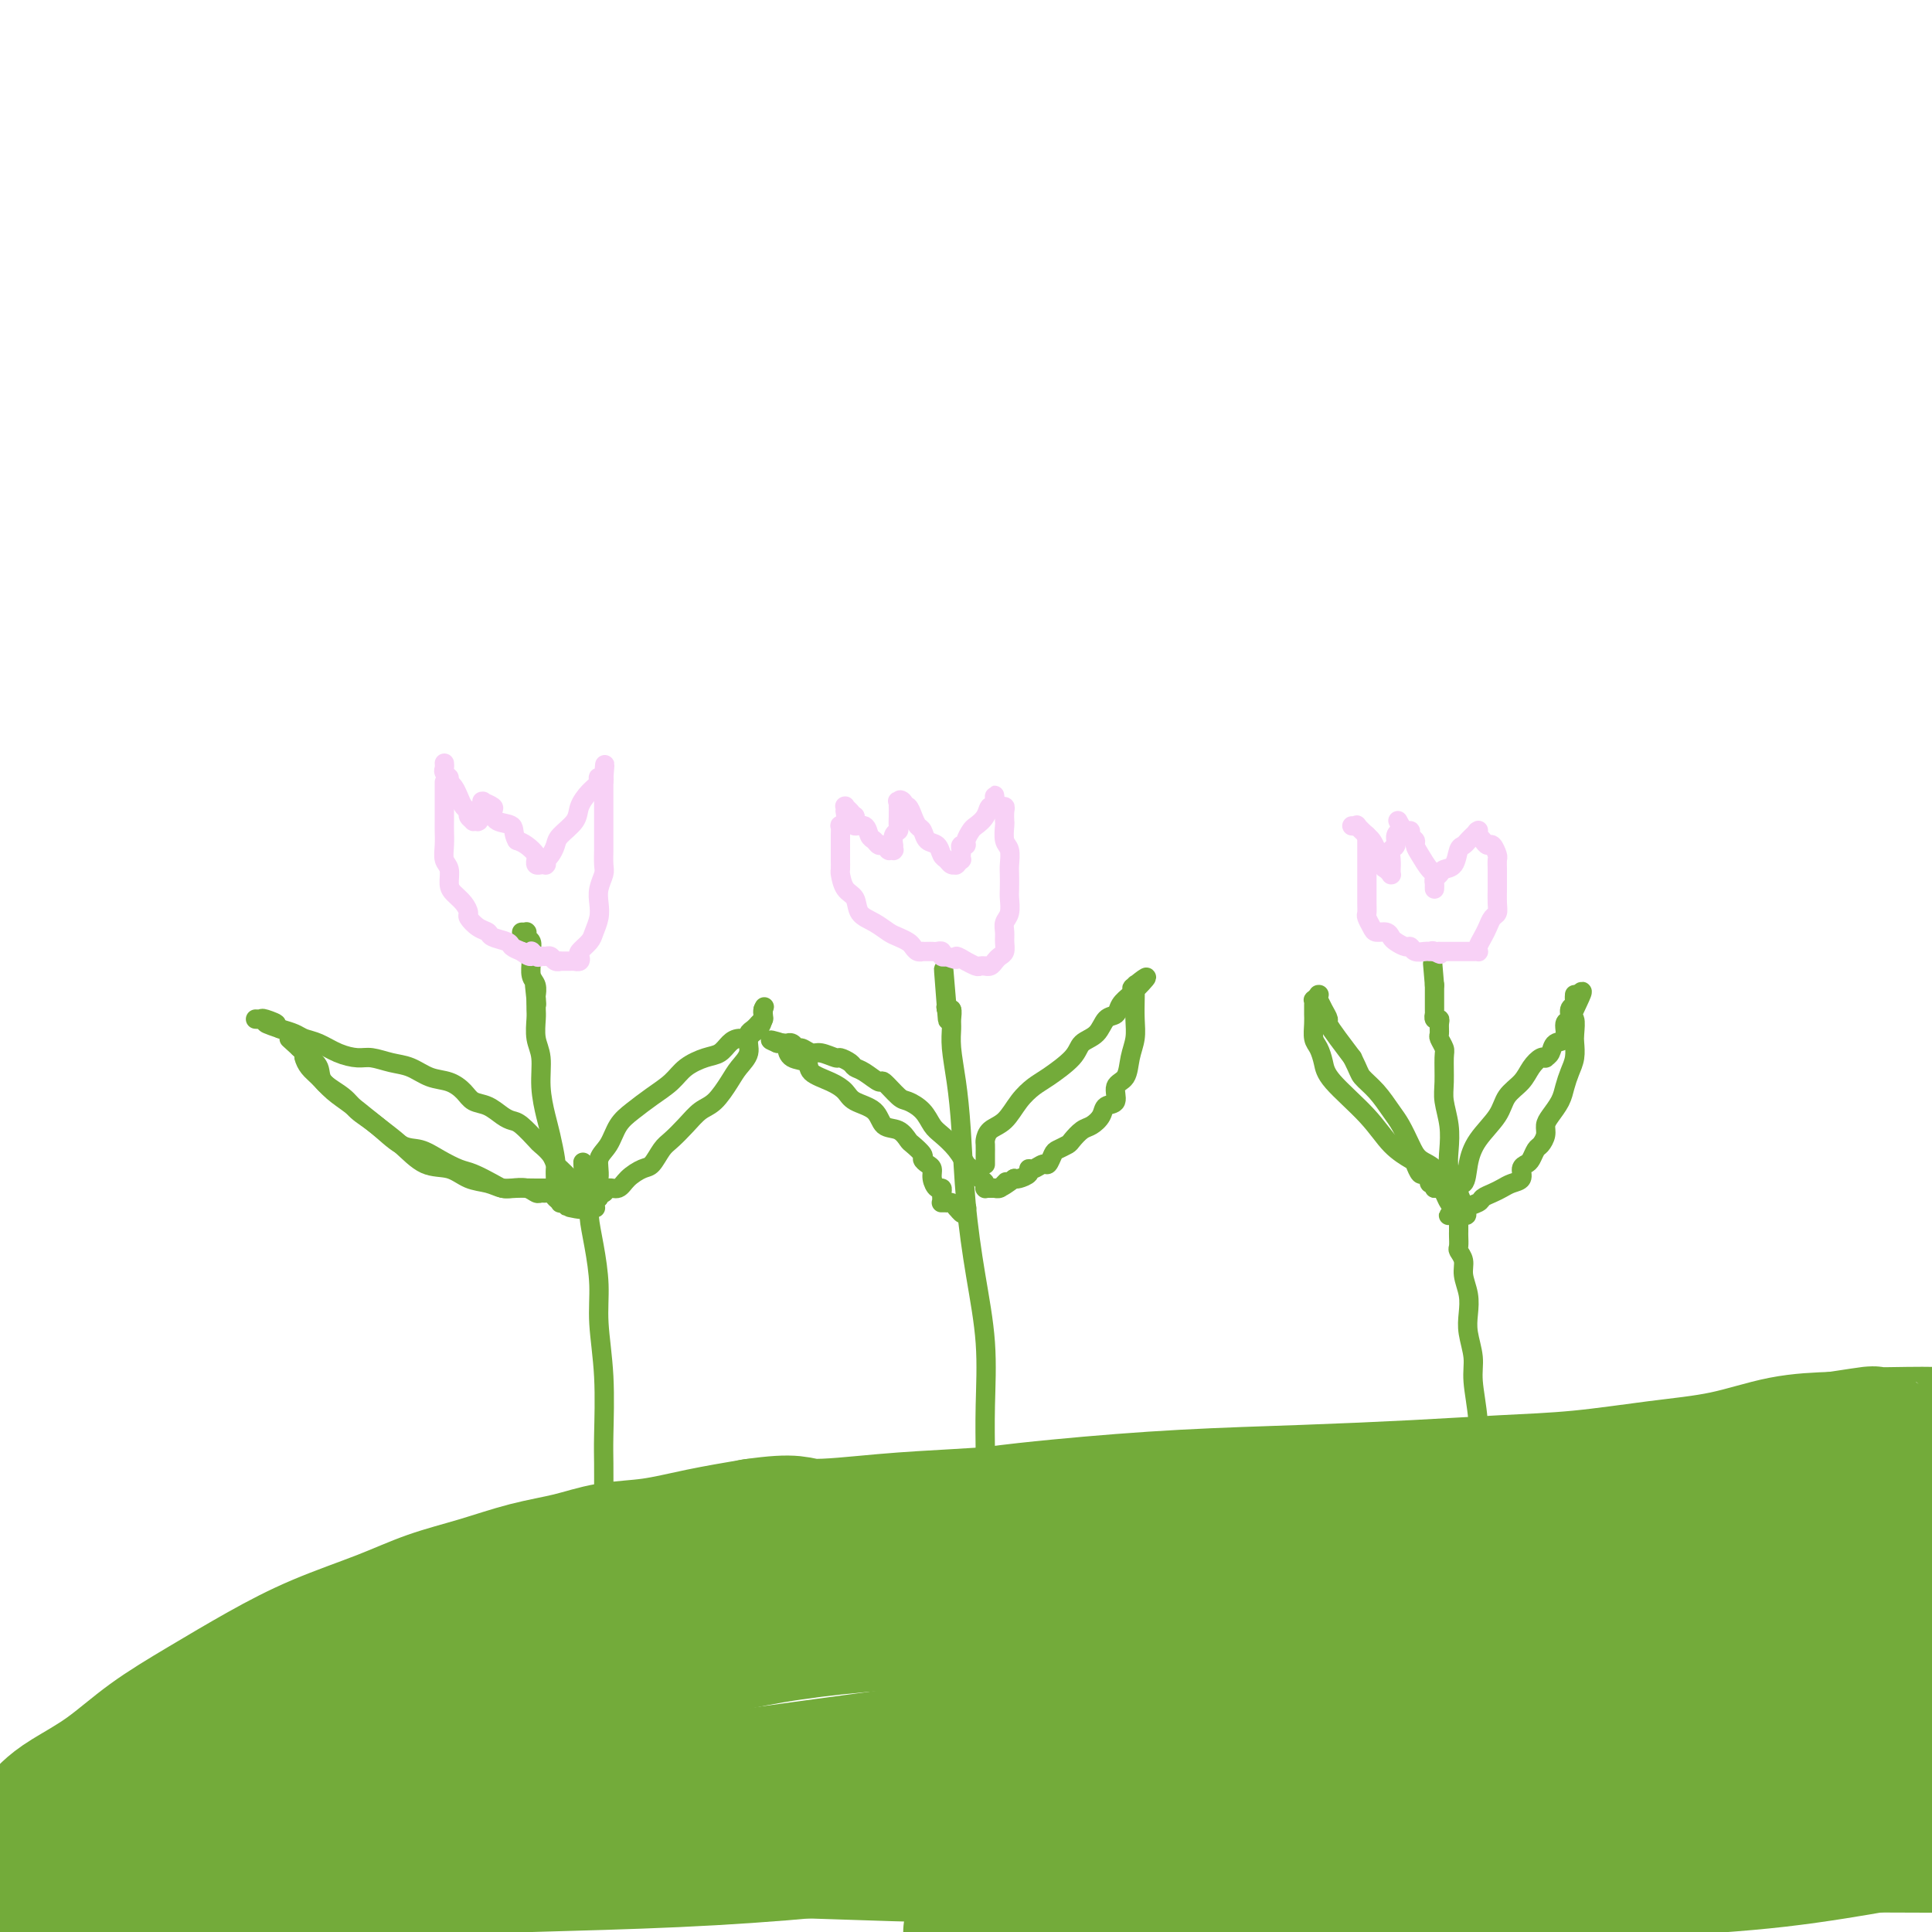 <svg viewBox='0 0 400 400' version='1.1' xmlns='http://www.w3.org/2000/svg' xmlns:xlink='http://www.w3.org/1999/xlink'><g fill='none' stroke='#73AB3A' stroke-width='28' stroke-linecap='round' stroke-linejoin='round'><path d='M8,377c0.042,-0.044 0.083,-0.088 0,0c-0.083,0.088 -0.292,0.308 0,0c0.292,-0.308 1.083,-1.143 2,-2c0.917,-0.857 1.959,-1.736 4,-3c2.041,-1.264 5.081,-2.914 8,-5c2.919,-2.086 5.716,-4.609 9,-7c3.284,-2.391 7.056,-4.650 11,-7c3.944,-2.350 8.060,-4.792 12,-7c3.940,-2.208 7.706,-4.181 12,-6c4.294,-1.819 9.118,-3.484 13,-5c3.882,-1.516 6.821,-2.882 10,-4c3.179,-1.118 6.597,-1.986 10,-3c3.403,-1.014 6.790,-2.172 10,-3c3.210,-0.828 6.244,-1.324 9,-2c2.756,-0.676 5.234,-1.532 8,-2c2.766,-0.468 5.822,-0.549 9,-1c3.178,-0.451 6.480,-1.272 10,-2c3.520,-0.728 7.260,-1.364 11,-2'/><path d='M156,316c9.271,-1.345 8.948,-0.206 12,0c3.052,0.206 9.477,-0.519 15,-1c5.523,-0.481 10.143,-0.717 15,-1c4.857,-0.283 9.950,-0.612 16,-1c6.050,-0.388 13.057,-0.836 19,-1c5.943,-0.164 10.821,-0.044 16,0c5.179,0.044 10.657,0.013 16,0c5.343,-0.013 10.550,-0.007 16,0c5.450,0.007 11.143,0.014 16,0c4.857,-0.014 8.877,-0.050 13,0c4.123,0.050 8.348,0.185 12,1c3.652,0.815 6.731,2.309 10,3c3.269,0.691 6.727,0.577 10,1c3.273,0.423 6.361,1.381 9,2c2.639,0.619 4.828,0.898 7,1c2.172,0.102 4.327,0.026 7,0c2.673,-0.026 5.863,-0.004 8,0c2.137,0.004 3.220,-0.010 5,0c1.780,0.010 4.255,0.045 6,0c1.745,-0.045 2.758,-0.171 4,0c1.242,0.171 2.714,0.638 4,1c1.286,0.362 2.387,0.618 3,1c0.613,0.382 0.738,0.891 1,1c0.262,0.109 0.661,-0.181 1,0c0.339,0.181 0.617,0.832 1,1c0.383,0.168 0.872,-0.147 1,0c0.128,0.147 -0.106,0.756 0,1c0.106,0.244 0.553,0.122 1,0'/><path d='M399,325c0.222,0.024 0.444,0.048 0,0c-0.444,-0.048 -1.554,-0.168 -3,0c-1.446,0.168 -3.227,0.622 -5,1c-1.773,0.378 -3.538,0.678 -6,1c-2.462,0.322 -5.620,0.665 -9,1c-3.380,0.335 -6.983,0.664 -11,1c-4.017,0.336 -8.449,0.681 -14,1c-5.551,0.319 -12.222,0.611 -18,1c-5.778,0.389 -10.665,0.875 -16,1c-5.335,0.125 -11.120,-0.111 -17,0c-5.880,0.111 -11.855,0.569 -18,1c-6.145,0.431 -12.462,0.836 -19,1c-6.538,0.164 -13.299,0.088 -20,0c-6.701,-0.088 -13.342,-0.187 -20,0c-6.658,0.187 -13.332,0.662 -20,1c-6.668,0.338 -13.331,0.541 -20,1c-6.669,0.459 -13.345,1.174 -19,2c-5.655,0.826 -10.288,1.764 -16,3c-5.712,1.236 -12.501,2.769 -19,4c-6.499,1.231 -12.706,2.159 -18,3c-5.294,0.841 -9.675,1.595 -14,3c-4.325,1.405 -8.593,3.460 -13,5c-4.407,1.540 -8.951,2.564 -13,4c-4.049,1.436 -7.602,3.283 -11,5c-3.398,1.717 -6.641,3.305 -10,5c-3.359,1.695 -6.835,3.497 -10,5c-3.165,1.503 -6.019,2.707 -9,4c-2.981,1.293 -6.088,2.677 -9,4c-2.912,1.323 -5.630,2.587 -8,4c-2.370,1.413 -4.391,2.975 -6,4c-1.609,1.025 -2.804,1.512 -4,2'/><path d='M4,393c-15.400,6.933 -7.400,3.267 -5,2c2.400,-1.267 -0.800,-0.133 -4,1'/><path d='M8,398c-1.768,0.406 -3.536,0.812 0,0c3.536,-0.812 12.375,-2.842 22,-5c9.625,-2.158 20.037,-4.446 32,-7c11.963,-2.554 25.479,-5.376 38,-8c12.521,-2.624 24.049,-5.052 35,-7c10.951,-1.948 21.325,-3.418 33,-5c11.675,-1.582 24.650,-3.276 36,-5c11.350,-1.724 21.077,-3.478 31,-5c9.923,-1.522 20.044,-2.813 28,-4c7.956,-1.187 13.746,-2.269 19,-3c5.254,-0.731 9.971,-1.110 15,-2c5.029,-0.890 10.370,-2.291 15,-3c4.630,-0.709 8.550,-0.726 12,-1c3.450,-0.274 6.429,-0.806 9,-1c2.571,-0.194 4.733,-0.051 7,0c2.267,0.051 4.638,0.011 7,0c2.362,-0.011 4.713,0.007 7,0c2.287,-0.007 4.509,-0.040 7,0c2.491,0.040 5.252,0.154 8,0c2.748,-0.154 5.482,-0.577 8,-1c2.518,-0.423 4.819,-0.845 7,-1c2.181,-0.155 4.241,-0.042 6,0c1.759,0.042 3.217,0.012 5,0c1.783,-0.012 3.892,-0.006 6,0'/><path d='M396,342c1.664,-0.161 3.328,-0.322 0,0c-3.328,0.322 -11.647,1.128 -20,2c-8.353,0.872 -16.739,1.812 -26,3c-9.261,1.188 -19.398,2.626 -30,4c-10.602,1.374 -21.670,2.684 -32,4c-10.330,1.316 -19.922,2.638 -30,4c-10.078,1.362 -20.641,2.763 -31,4c-10.359,1.237 -20.515,2.309 -32,4c-11.485,1.691 -24.299,4.001 -35,6c-10.701,1.999 -19.288,3.688 -27,5c-7.712,1.312 -14.548,2.246 -21,3c-6.452,0.754 -12.521,1.327 -18,2c-5.479,0.673 -10.370,1.447 -14,2c-3.630,0.553 -6.001,0.884 -9,1c-2.999,0.116 -6.627,0.016 -9,0c-2.373,-0.016 -3.490,0.051 -5,0c-1.510,-0.051 -3.413,-0.220 -5,0c-1.587,0.220 -2.859,0.830 -4,1c-1.141,0.170 -2.152,-0.098 -3,0c-0.848,0.098 -1.534,0.562 -2,1c-0.466,0.438 -0.713,0.849 -1,1c-0.287,0.151 -0.613,0.040 -1,0c-0.387,-0.040 -0.836,-0.010 -1,0c-0.164,0.010 -0.044,-0.000 0,0c0.044,0.000 0.012,0.011 0,0c-0.012,-0.011 -0.003,-0.044 1,0c1.003,0.044 3.001,0.166 6,0c2.999,-0.166 7.000,-0.619 13,-1c6.000,-0.381 14.000,-0.691 22,-1'/><path d='M82,387c11.085,-0.497 18.798,-0.740 28,-1c9.202,-0.260 19.894,-0.537 30,-1c10.106,-0.463 19.628,-1.112 29,-2c9.372,-0.888 18.596,-2.014 28,-3c9.404,-0.986 18.988,-1.830 28,-3c9.012,-1.170 17.454,-2.665 25,-4c7.546,-1.335 14.198,-2.509 20,-4c5.802,-1.491 10.754,-3.299 16,-5c5.246,-1.701 10.785,-3.297 15,-4c4.215,-0.703 7.104,-0.514 10,-1c2.896,-0.486 5.797,-1.647 8,-2c2.203,-0.353 3.706,0.102 5,0c1.294,-0.102 2.379,-0.759 4,-1c1.621,-0.241 3.777,-0.065 5,0c1.223,0.065 1.512,0.017 2,0c0.488,-0.017 1.174,-0.005 2,0c0.826,0.005 1.792,0.002 3,0c1.208,-0.002 2.658,-0.001 4,0c1.342,0.001 2.578,0.004 4,0c1.422,-0.004 3.031,-0.015 5,0c1.969,0.015 4.298,0.057 6,0c1.702,-0.057 2.778,-0.211 5,0c2.222,0.211 5.590,0.789 8,1c2.410,0.211 3.863,0.057 6,0c2.137,-0.057 4.957,-0.015 7,0c2.043,0.015 3.307,0.004 5,0c1.693,-0.004 3.815,-0.001 5,0c1.185,0.001 1.435,0.000 2,0c0.565,-0.000 1.447,-0.000 2,0c0.553,0.000 0.776,0.000 1,0'/><path d='M397,361c0.192,-0.058 0.383,-0.115 0,0c-0.383,0.115 -1.342,0.404 -3,1c-1.658,0.596 -4.015,1.500 -6,2c-1.985,0.500 -3.599,0.595 -6,1c-2.401,0.405 -5.590,1.120 -9,2c-3.410,0.880 -7.043,1.924 -11,3c-3.957,1.076 -8.238,2.183 -13,3c-4.762,0.817 -10.004,1.343 -16,2c-5.996,0.657 -12.747,1.444 -19,2c-6.253,0.556 -12.009,0.881 -18,1c-5.991,0.119 -12.217,0.032 -18,0c-5.783,-0.032 -11.124,-0.009 -17,0c-5.876,0.009 -12.289,0.002 -19,0c-6.711,-0.002 -13.722,-0.001 -20,0c-6.278,0.001 -11.823,0.001 -17,0c-5.177,-0.001 -9.985,-0.002 -15,0c-5.015,0.002 -10.235,0.006 -15,0c-4.765,-0.006 -9.075,-0.022 -13,0c-3.925,0.022 -7.467,0.082 -11,0c-3.533,-0.082 -7.058,-0.305 -10,0c-2.942,0.305 -5.303,1.140 -8,2c-2.697,0.860 -5.732,1.747 -8,2c-2.268,0.253 -3.771,-0.128 -5,0c-1.229,0.128 -2.186,0.766 -3,1c-0.814,0.234 -1.487,0.063 -2,0c-0.513,-0.063 -0.867,-0.017 -1,0c-0.133,0.017 -0.047,0.004 0,0c0.047,-0.004 0.054,-0.001 0,0c-0.054,0.001 -0.168,0.000 1,0c1.168,-0.000 3.620,-0.000 7,0c3.380,0.000 7.690,0.000 12,0'/><path d='M134,383c7.340,-0.059 15.690,-0.206 26,0c10.310,0.206 22.581,0.765 34,1c11.419,0.235 21.986,0.145 33,0c11.014,-0.145 22.477,-0.346 34,-1c11.523,-0.654 23.108,-1.762 34,-3c10.892,-1.238 21.091,-2.608 30,-4c8.909,-1.392 16.529,-2.808 23,-4c6.471,-1.192 11.794,-2.162 17,-3c5.206,-0.838 10.294,-1.545 14,-2c3.706,-0.455 6.030,-0.658 8,-1c1.970,-0.342 3.586,-0.824 5,-1c1.414,-0.176 2.627,-0.047 3,0c0.373,0.047 -0.092,0.013 0,0c0.092,-0.013 0.743,-0.003 1,0c0.257,0.003 0.121,0.001 0,0c-0.121,-0.001 -0.225,-0.000 0,0c0.225,0.000 0.781,0.000 1,0c0.219,-0.000 0.103,-0.000 0,0c-0.103,0.000 -0.193,0.000 0,0c0.193,-0.000 0.667,-0.000 1,0c0.333,0.000 0.524,0.000 1,0c0.476,-0.000 1.238,-0.000 2,0'/><path d='M396,377c0.498,-0.175 0.996,-0.349 0,0c-0.996,0.349 -3.488,1.222 -6,2c-2.512,0.778 -5.046,1.462 -7,2c-1.954,0.538 -3.330,0.928 -5,1c-1.670,0.072 -3.636,-0.176 -6,0c-2.364,0.176 -5.126,0.776 -7,1c-1.874,0.224 -2.860,0.071 -5,0c-2.140,-0.071 -5.434,-0.060 -8,0c-2.566,0.060 -4.403,0.171 -6,0c-1.597,-0.171 -2.954,-0.623 -5,-1c-2.046,-0.377 -4.781,-0.679 -7,-1c-2.219,-0.321 -3.924,-0.659 -6,-1c-2.076,-0.341 -4.524,-0.684 -7,-1c-2.476,-0.316 -4.979,-0.607 -8,-1c-3.021,-0.393 -6.558,-0.890 -10,-1c-3.442,-0.110 -6.788,0.167 -10,0c-3.212,-0.167 -6.290,-0.777 -9,-1c-2.710,-0.223 -5.052,-0.060 -7,0c-1.948,0.060 -3.504,0.016 -5,0c-1.496,-0.016 -2.934,-0.005 -4,0c-1.066,0.005 -1.761,0.005 -2,0c-0.239,-0.005 -0.021,-0.013 0,0c0.021,0.013 -0.156,0.047 0,0c0.156,-0.047 0.646,-0.177 2,0c1.354,0.177 3.574,0.660 7,1c3.426,0.340 8.060,0.536 14,1c5.940,0.464 13.186,1.196 22,2c8.814,0.804 19.198,1.679 30,2c10.802,0.321 22.024,0.086 32,0c9.976,-0.086 18.708,-0.025 26,0c7.292,0.025 13.146,0.012 19,0'/><path d='M388,382c1.658,-0.291 3.316,-0.583 0,0c-3.316,0.583 -11.605,2.039 -20,3c-8.395,0.961 -16.897,1.426 -25,2c-8.103,0.574 -15.806,1.256 -24,2c-8.194,0.744 -16.880,1.550 -25,2c-8.120,0.450 -15.676,0.543 -23,1c-7.324,0.457 -14.417,1.277 -21,2c-6.583,0.723 -12.657,1.348 -18,2c-5.343,0.652 -9.955,1.329 -15,2c-5.045,0.671 -10.522,1.335 -16,2'/><path d='M70,399c0.351,0.322 0.701,0.644 0,0c-0.701,-0.644 -2.454,-2.252 -4,-3c-1.546,-0.748 -2.885,-0.634 -4,-1c-1.115,-0.366 -2.004,-1.212 -3,-2c-0.996,-0.788 -2.098,-1.518 -3,-2c-0.902,-0.482 -1.605,-0.717 -2,-1c-0.395,-0.283 -0.483,-0.616 -1,-1c-0.517,-0.384 -1.463,-0.821 -2,-1c-0.537,-0.179 -0.666,-0.099 -1,0c-0.334,0.099 -0.872,0.218 -1,0c-0.128,-0.218 0.153,-0.773 0,-1c-0.153,-0.227 -0.742,-0.124 -1,0c-0.258,0.124 -0.185,0.271 0,0c0.185,-0.271 0.481,-0.961 1,-1c0.519,-0.039 1.260,0.572 2,0c0.740,-0.572 1.478,-2.329 3,-4c1.522,-1.671 3.827,-3.258 7,-6c3.173,-2.742 7.213,-6.638 13,-11c5.787,-4.362 13.322,-9.189 22,-14c8.678,-4.811 18.500,-9.608 29,-14c10.500,-4.392 21.679,-8.381 33,-12c11.321,-3.619 22.785,-6.867 33,-9c10.215,-2.133 19.180,-3.149 28,-4c8.820,-0.851 17.496,-1.537 26,-2c8.504,-0.463 16.838,-0.705 25,-1c8.162,-0.295 16.152,-0.644 23,-1c6.848,-0.356 12.554,-0.719 18,-1c5.446,-0.281 10.633,-0.481 16,-1c5.367,-0.519 10.913,-1.355 16,-2c5.087,-0.645 9.716,-1.097 14,-2c4.284,-0.903 8.224,-2.258 12,-3c3.776,-0.742 7.388,-0.871 11,-1'/><path d='M380,298c9.655,-1.464 7.292,-1.125 8,-1c0.708,0.125 4.488,0.036 7,0c2.512,-0.036 3.756,-0.018 5,0'/></g>
<g fill='none' stroke='#73AB3A' stroke-width='4' stroke-linecap='round' stroke-linejoin='round'><path d='M204,307c0.001,0.021 0.002,0.042 0,0c-0.002,-0.042 -0.006,-0.146 0,-1c0.006,-0.854 0.023,-2.457 0,-5c-0.023,-2.543 -0.086,-6.025 0,-10c0.086,-3.975 0.322,-8.445 0,-13c-0.322,-4.555 -1.200,-9.197 -2,-14c-0.800,-4.803 -1.521,-9.766 -2,-15c-0.479,-5.234 -0.717,-10.739 -1,-15c-0.283,-4.261 -0.611,-7.279 -1,-10c-0.389,-2.721 -0.840,-5.145 -1,-7c-0.160,-1.855 -0.029,-3.142 0,-4c0.029,-0.858 -0.045,-1.288 0,-2c0.045,-0.712 0.208,-1.707 0,-2c-0.208,-0.293 -0.788,0.117 -1,0c-0.212,-0.117 -0.057,-0.762 0,-1c0.057,-0.238 0.016,-0.068 0,0c-0.016,0.068 -0.008,0.034 0,0'/><path d='M196,208c-1.242,-15.089 -0.347,-3.311 0,1c0.347,4.311 0.144,1.156 0,0c-0.144,-1.156 -0.231,-0.311 0,0c0.231,0.311 0.780,0.089 1,0c0.220,-0.089 0.110,-0.044 0,0'/><path d='M204,241c0.000,-0.026 0.000,-0.053 0,0c-0.000,0.053 -0.000,0.184 0,0c0.000,-0.184 0.001,-0.683 0,-1c-0.001,-0.317 -0.006,-0.453 0,-1c0.006,-0.547 0.021,-1.504 0,-2c-0.021,-0.496 -0.077,-0.532 0,-1c0.077,-0.468 0.286,-1.369 1,-2c0.714,-0.631 1.932,-0.990 3,-2c1.068,-1.010 1.986,-2.669 3,-4c1.014,-1.331 2.124,-2.333 3,-3c0.876,-0.667 1.519,-0.998 3,-2c1.481,-1.002 3.801,-2.673 5,-4c1.199,-1.327 1.276,-2.309 2,-3c0.724,-0.691 2.095,-1.092 3,-2c0.905,-0.908 1.342,-2.324 2,-3c0.658,-0.676 1.535,-0.612 2,-1c0.465,-0.388 0.516,-1.228 1,-2c0.484,-0.772 1.399,-1.477 2,-2c0.601,-0.523 0.886,-0.864 1,-1c0.114,-0.136 0.057,-0.068 0,0'/><path d='M235,205c4.641,-4.716 1.244,-2.005 0,-1c-1.244,1.005 -0.333,0.306 0,0c0.333,-0.306 0.090,-0.217 0,0c-0.090,0.217 -0.028,0.563 0,1c0.028,0.437 0.020,0.964 0,2c-0.020,1.036 -0.052,2.580 0,4c0.052,1.420 0.188,2.717 0,4c-0.188,1.283 -0.698,2.553 -1,4c-0.302,1.447 -0.395,3.073 -1,4c-0.605,0.927 -1.723,1.155 -2,2c-0.277,0.845 0.288,2.305 0,3c-0.288,0.695 -1.429,0.624 -2,1c-0.571,0.376 -0.572,1.200 -1,2c-0.428,0.800 -1.284,1.577 -2,2c-0.716,0.423 -1.291,0.493 -2,1c-0.709,0.507 -1.552,1.450 -2,2c-0.448,0.550 -0.500,0.707 -1,1c-0.500,0.293 -1.447,0.724 -2,1c-0.553,0.276 -0.713,0.399 -1,1c-0.287,0.601 -0.702,1.680 -1,2c-0.298,0.320 -0.479,-0.121 -1,0c-0.521,0.121 -1.383,0.803 -2,1c-0.617,0.197 -0.990,-0.092 -1,0c-0.010,0.092 0.344,0.563 0,1c-0.344,0.437 -1.384,0.839 -2,1c-0.616,0.161 -0.808,0.080 -1,0'/><path d='M210,244c-3.713,2.718 -2.497,1.513 -2,1c0.497,-0.513 0.273,-0.334 0,0c-0.273,0.334 -0.595,0.821 -1,1c-0.405,0.179 -0.892,0.048 -1,0c-0.108,-0.048 0.163,-0.013 0,0c-0.163,0.013 -0.762,0.003 -1,0c-0.238,-0.003 -0.116,-0.001 0,0c0.116,0.001 0.227,0.000 0,0c-0.227,-0.000 -0.793,-0.000 -1,0c-0.207,0.000 -0.055,-0.000 0,0c0.055,0.000 0.015,0.001 0,0c-0.015,-0.001 -0.003,-0.003 0,0c0.003,0.003 -0.001,0.013 0,0c0.001,-0.013 0.009,-0.048 0,0c-0.009,0.048 -0.033,0.178 0,0c0.033,-0.178 0.124,-0.663 0,-1c-0.124,-0.337 -0.464,-0.525 -1,-1c-0.536,-0.475 -1.268,-1.238 -2,-2'/><path d='M201,242c-0.611,-0.706 -0.638,-0.472 -1,-1c-0.362,-0.528 -1.060,-1.820 -2,-3c-0.940,-1.180 -2.123,-2.250 -3,-3c-0.877,-0.750 -1.447,-1.179 -2,-2c-0.553,-0.821 -1.088,-2.032 -2,-3c-0.912,-0.968 -2.201,-1.692 -3,-2c-0.799,-0.308 -1.107,-0.201 -2,-1c-0.893,-0.799 -2.371,-2.504 -3,-3c-0.629,-0.496 -0.411,0.217 -1,0c-0.589,-0.217 -1.987,-1.363 -3,-2c-1.013,-0.637 -1.640,-0.763 -2,-1c-0.360,-0.237 -0.452,-0.584 -1,-1c-0.548,-0.416 -1.551,-0.900 -2,-1c-0.449,-0.100 -0.344,0.184 -1,0c-0.656,-0.184 -2.073,-0.838 -3,-1c-0.927,-0.162 -1.363,0.167 -2,0c-0.637,-0.167 -1.476,-0.829 -2,-1c-0.524,-0.171 -0.733,0.150 -1,0c-0.267,-0.150 -0.592,-0.772 -1,-1c-0.408,-0.228 -0.898,-0.061 -1,0c-0.102,0.061 0.183,0.016 0,0c-0.183,-0.016 -0.834,-0.004 -1,0c-0.166,0.004 0.151,0.001 0,0c-0.151,-0.001 -0.771,-0.000 -1,0c-0.229,0.000 -0.065,0.000 0,0c0.065,-0.000 0.033,-0.000 0,0'/><path d='M161,216c-3.234,-1.268 -0.320,-0.439 1,0c1.320,0.439 1.046,0.488 1,1c-0.046,0.512 0.138,1.488 1,2c0.862,0.512 2.403,0.560 3,1c0.597,0.440 0.251,1.271 1,2c0.749,0.729 2.594,1.355 4,2c1.406,0.645 2.372,1.309 3,2c0.628,0.691 0.918,1.407 2,2c1.082,0.593 2.957,1.061 4,2c1.043,0.939 1.254,2.349 2,3c0.746,0.651 2.027,0.541 3,1c0.973,0.459 1.636,1.485 2,2c0.364,0.515 0.427,0.519 1,1c0.573,0.481 1.655,1.441 2,2c0.345,0.559 -0.048,0.718 0,1c0.048,0.282 0.539,0.688 1,1c0.461,0.312 0.894,0.532 1,1c0.106,0.468 -0.115,1.186 0,2c0.115,0.814 0.567,1.724 1,2c0.433,0.276 0.848,-0.084 1,0c0.152,0.084 0.041,0.611 0,1c-0.041,0.389 -0.012,0.640 0,1c0.012,0.360 0.007,0.828 0,1c-0.007,0.172 -0.017,0.046 0,0c0.017,-0.046 0.060,-0.013 0,0c-0.060,0.013 -0.223,0.006 0,0c0.223,-0.006 0.833,-0.012 1,0c0.167,0.012 -0.109,0.042 0,0c0.109,-0.042 0.603,-0.155 1,0c0.397,0.155 0.699,0.577 1,1'/><path d='M198,250c2.022,2.475 1.078,0.663 1,0c-0.078,-0.663 0.711,-0.178 1,0c0.289,0.178 0.077,0.048 0,0c-0.077,-0.048 -0.021,-0.013 0,0c0.021,0.013 0.006,0.004 0,0c-0.006,-0.004 -0.003,-0.002 0,0'/><path d='M306,309c0.001,0.110 0.001,0.220 0,0c-0.001,-0.220 -0.004,-0.771 0,-1c0.004,-0.229 0.016,-0.135 0,-1c-0.016,-0.865 -0.061,-2.689 0,-5c0.061,-2.311 0.226,-5.111 0,-8c-0.226,-2.889 -0.844,-5.868 -1,-8c-0.156,-2.132 0.150,-3.417 0,-5c-0.150,-1.583 -0.757,-3.463 -1,-5c-0.243,-1.537 -0.121,-2.730 0,-4c0.121,-1.270 0.243,-2.615 0,-4c-0.243,-1.385 -0.850,-2.809 -1,-4c-0.150,-1.191 0.156,-2.150 0,-3c-0.156,-0.850 -0.774,-1.590 -1,-2c-0.226,-0.410 -0.061,-0.488 0,-1c0.061,-0.512 0.016,-1.457 0,-2c-0.016,-0.543 -0.004,-0.684 0,-1c0.004,-0.316 0.001,-0.806 0,-1c-0.001,-0.194 -0.000,-0.093 0,0c0.000,0.093 0.000,0.179 0,0c-0.000,-0.179 -0.000,-0.623 0,-1c0.000,-0.377 0.000,-0.689 0,-1'/><path d='M302,252c-0.559,-8.998 0.043,-2.993 0,-1c-0.043,1.993 -0.729,-0.026 -1,-1c-0.271,-0.974 -0.125,-0.902 0,-1c0.125,-0.098 0.229,-0.366 0,-1c-0.229,-0.634 -0.792,-1.634 -1,-2c-0.208,-0.366 -0.060,-0.098 0,0c0.060,0.098 0.031,0.026 0,0c-0.031,-0.026 -0.065,-0.007 0,0c0.065,0.007 0.229,0.002 0,0c-0.229,-0.002 -0.850,-0.001 -1,0c-0.150,0.001 0.170,0.000 0,0c-0.170,-0.000 -0.829,-0.000 -1,0c-0.171,0.000 0.146,0.000 0,0c-0.146,-0.000 -0.756,-0.000 -1,0c-0.244,0.000 -0.122,0.000 0,0'/><path d='M297,246c-0.709,-1.166 0.017,-1.081 0,-1c-0.017,0.081 -0.779,0.158 -1,0c-0.221,-0.158 0.098,-0.552 0,-1c-0.098,-0.448 -0.612,-0.950 -1,-1c-0.388,-0.050 -0.648,0.352 -1,0c-0.352,-0.352 -0.795,-1.459 -1,-2c-0.205,-0.541 -0.174,-0.518 -1,-1c-0.826,-0.482 -2.511,-1.470 -4,-3c-1.489,-1.530 -2.781,-3.602 -5,-6c-2.219,-2.398 -5.365,-5.121 -7,-7c-1.635,-1.879 -1.759,-2.913 -2,-4c-0.241,-1.087 -0.601,-2.228 -1,-3c-0.399,-0.772 -0.839,-1.176 -1,-2c-0.161,-0.824 -0.043,-2.067 0,-3c0.043,-0.933 0.010,-1.555 0,-2c-0.010,-0.445 0.001,-0.711 0,-1c-0.001,-0.289 -0.014,-0.599 0,-1c0.014,-0.401 0.056,-0.893 0,-1c-0.056,-0.107 -0.211,0.172 0,0c0.211,-0.172 0.788,-0.794 1,-1c0.212,-0.206 0.059,0.003 0,0c-0.059,-0.003 -0.026,-0.218 0,0c0.026,0.218 0.044,0.869 0,1c-0.044,0.131 -0.150,-0.258 0,0c0.150,0.258 0.557,1.163 1,2c0.443,0.837 0.923,1.606 1,2c0.077,0.394 -0.248,0.414 0,1c0.248,0.586 1.071,1.739 2,3c0.929,1.261 1.965,2.631 3,4'/><path d='M280,219c1.396,2.791 1.385,3.268 2,4c0.615,0.732 1.854,1.719 3,3c1.146,1.281 2.198,2.856 3,4c0.802,1.144 1.352,1.857 2,3c0.648,1.143 1.392,2.715 2,4c0.608,1.285 1.080,2.284 2,3c0.920,0.716 2.289,1.148 3,2c0.711,0.852 0.764,2.123 1,3c0.236,0.877 0.656,1.358 1,2c0.344,0.642 0.614,1.444 1,2c0.386,0.556 0.888,0.867 1,1c0.112,0.133 -0.166,0.088 0,0c0.166,-0.088 0.777,-0.220 1,0c0.223,0.220 0.060,0.791 0,1c-0.060,0.209 -0.016,0.056 0,0c0.016,-0.056 0.004,-0.015 0,0c-0.004,0.015 -0.001,0.005 0,0c0.001,-0.005 0.000,-0.005 0,0c-0.000,0.005 -0.000,0.015 0,0c0.000,-0.015 0.000,-0.056 0,0c-0.000,0.056 -0.000,0.207 0,0c0.000,-0.207 0.000,-0.774 0,-1c-0.000,-0.226 -0.000,-0.113 0,0'/><path d='M302,250c3.355,4.190 0.741,-0.837 0,-3c-0.741,-2.163 0.391,-1.464 1,-2c0.609,-0.536 0.695,-2.306 1,-4c0.305,-1.694 0.830,-3.311 2,-5c1.170,-1.689 2.985,-3.451 4,-5c1.015,-1.549 1.228,-2.884 2,-4c0.772,-1.116 2.101,-2.011 3,-3c0.899,-0.989 1.369,-2.071 2,-3c0.631,-0.929 1.425,-1.706 2,-2c0.575,-0.294 0.933,-0.104 1,0c0.067,0.104 -0.155,0.122 0,0c0.155,-0.122 0.687,-0.385 1,-1c0.313,-0.615 0.409,-1.583 1,-2c0.591,-0.417 1.679,-0.283 2,-1c0.321,-0.717 -0.124,-2.286 0,-3c0.124,-0.714 0.818,-0.573 1,-1c0.182,-0.427 -0.147,-1.421 0,-2c0.147,-0.579 0.772,-0.744 1,-1c0.228,-0.256 0.061,-0.605 0,-1c-0.061,-0.395 -0.016,-0.838 0,-1c0.016,-0.162 0.004,-0.043 0,0c-0.004,0.043 -0.001,0.011 0,0c0.001,-0.011 0.000,-0.000 0,0c-0.000,0.000 -0.000,-0.010 0,0c0.000,0.010 0.000,0.041 0,0c-0.000,-0.041 -0.000,-0.155 0,0c0.000,0.155 0.000,0.577 0,1'/><path d='M326,207c3.094,-4.112 0.830,0.108 0,2c-0.830,1.892 -0.225,1.454 0,2c0.225,0.546 0.071,2.074 0,3c-0.071,0.926 -0.060,1.248 0,2c0.060,0.752 0.167,1.934 0,3c-0.167,1.066 -0.609,2.015 -1,3c-0.391,0.985 -0.731,2.007 -1,3c-0.269,0.993 -0.467,1.958 -1,3c-0.533,1.042 -1.400,2.162 -2,3c-0.600,0.838 -0.934,1.394 -1,2c-0.066,0.606 0.137,1.262 0,2c-0.137,0.738 -0.615,1.559 -1,2c-0.385,0.441 -0.676,0.503 -1,1c-0.324,0.497 -0.681,1.428 -1,2c-0.319,0.572 -0.599,0.783 -1,1c-0.401,0.217 -0.922,0.439 -1,1c-0.078,0.561 0.287,1.460 0,2c-0.287,0.540 -1.227,0.722 -2,1c-0.773,0.278 -1.380,0.653 -2,1c-0.620,0.347 -1.252,0.668 -2,1c-0.748,0.332 -1.611,0.676 -2,1c-0.389,0.324 -0.304,0.626 -1,1c-0.696,0.374 -2.172,0.818 -3,1c-0.828,0.182 -1.006,0.101 -1,0c0.006,-0.101 0.198,-0.223 0,0c-0.198,0.223 -0.785,0.792 -1,1c-0.215,0.208 -0.058,0.056 0,0c0.058,-0.056 0.017,-0.016 0,0c-0.017,0.016 -0.008,0.008 0,0'/><path d='M301,251c-2.166,1.147 -0.581,0.515 0,0c0.581,-0.515 0.157,-0.913 0,-1c-0.157,-0.087 -0.046,0.136 0,0c0.046,-0.136 0.026,-0.632 0,-1c-0.026,-0.368 -0.059,-0.607 0,-1c0.059,-0.393 0.208,-0.941 0,-2c-0.208,-1.059 -0.774,-2.630 -1,-4c-0.226,-1.370 -0.113,-2.538 0,-4c0.113,-1.462 0.228,-3.217 0,-5c-0.228,-1.783 -0.797,-3.595 -1,-5c-0.203,-1.405 -0.040,-2.403 0,-4c0.040,-1.597 -0.042,-3.793 0,-5c0.042,-1.207 0.208,-1.424 0,-2c-0.208,-0.576 -0.792,-1.512 -1,-2c-0.208,-0.488 -0.042,-0.527 0,-1c0.042,-0.473 -0.041,-1.380 0,-2c0.041,-0.620 0.207,-0.954 0,-1c-0.207,-0.046 -0.788,0.195 -1,0c-0.212,-0.195 -0.057,-0.826 0,-1c0.057,-0.174 0.015,0.107 0,0c-0.015,-0.107 -0.004,-0.603 0,-1c0.004,-0.397 0.001,-0.694 0,-1c-0.001,-0.306 -0.000,-0.622 0,-1c0.000,-0.378 0.000,-0.818 0,-1c-0.000,-0.182 -0.000,-0.105 0,0c0.000,0.105 0.000,0.238 0,0c-0.000,-0.238 -0.000,-0.848 0,-1c0.000,-0.152 0.000,0.155 0,0c-0.000,-0.155 -0.000,-0.773 0,-1c0.000,-0.227 0.000,-0.065 0,0c-0.000,0.065 -0.000,0.032 0,0'/><path d='M297,204c-0.667,-7.833 -0.333,-3.917 0,0'/><path d='M125,314c0.000,-0.047 0.000,-0.095 0,0c-0.000,0.095 -0.000,0.331 0,0c0.000,-0.331 0.001,-1.231 0,-2c-0.001,-0.769 -0.004,-1.407 0,-3c0.004,-1.593 0.016,-4.142 0,-6c-0.016,-1.858 -0.060,-3.027 0,-6c0.060,-2.973 0.222,-7.752 0,-12c-0.222,-4.248 -0.829,-7.966 -1,-11c-0.171,-3.034 0.094,-5.385 0,-8c-0.094,-2.615 -0.547,-5.496 -1,-8c-0.453,-2.504 -0.906,-4.633 -1,-6c-0.094,-1.367 0.171,-1.974 0,-3c-0.171,-1.026 -0.778,-2.471 -1,-3c-0.222,-0.529 -0.060,-0.142 0,0c0.060,0.142 0.017,0.041 0,0c-0.017,-0.041 -0.009,-0.020 0,0'/><path d='M121,246c-0.614,-10.520 -0.151,-2.819 0,0c0.151,2.819 -0.012,0.755 0,0c0.012,-0.755 0.199,-0.202 0,0c-0.199,0.202 -0.784,0.054 -1,0c-0.216,-0.054 -0.061,-0.015 0,0c0.061,0.015 0.029,0.004 0,0c-0.029,-0.004 -0.056,-0.001 0,0c0.056,0.001 0.194,0.000 0,0c-0.194,-0.000 -0.722,-0.000 -1,0c-0.278,0.000 -0.308,-0.000 -1,0c-0.692,0.000 -2.047,0.001 -3,0c-0.953,-0.001 -1.503,-0.004 -2,0c-0.497,0.004 -0.940,0.013 -2,0c-1.060,-0.013 -2.736,-0.049 -4,0c-1.264,0.049 -2.115,0.184 -3,0c-0.885,-0.184 -1.803,-0.688 -3,-1c-1.197,-0.312 -2.671,-0.431 -4,-1c-1.329,-0.569 -2.511,-1.587 -4,-2c-1.489,-0.413 -3.283,-0.221 -5,-1c-1.717,-0.779 -3.356,-2.530 -5,-4c-1.644,-1.470 -3.295,-2.659 -5,-4c-1.705,-1.341 -3.466,-2.835 -5,-4c-1.534,-1.165 -2.841,-1.999 -4,-3c-1.159,-1.001 -2.171,-2.167 -3,-3c-0.829,-0.833 -1.476,-1.334 -2,-2c-0.524,-0.666 -0.925,-1.499 -1,-2c-0.075,-0.501 0.176,-0.670 0,-1c-0.176,-0.330 -0.778,-0.820 -1,-1c-0.222,-0.180 -0.063,-0.052 0,0c0.063,0.052 0.032,0.026 0,0'/><path d='M62,217c-4.085,-3.756 -1.297,-1.145 0,0c1.297,1.145 1.104,0.823 1,1c-0.104,0.177 -0.120,0.851 0,1c0.120,0.149 0.377,-0.228 1,0c0.623,0.228 1.614,1.060 2,2c0.386,0.940 0.168,1.990 1,3c0.832,1.010 2.715,1.982 4,3c1.285,1.018 1.974,2.082 3,3c1.026,0.918 2.389,1.689 4,3c1.611,1.311 3.469,3.162 5,4c1.531,0.838 2.735,0.662 4,1c1.265,0.338 2.590,1.191 4,2c1.410,0.809 2.905,1.576 4,2c1.095,0.424 1.792,0.505 3,1c1.208,0.495 2.929,1.404 4,2c1.071,0.596 1.491,0.877 2,1c0.509,0.123 1.106,0.086 2,0c0.894,-0.086 2.085,-0.220 3,0c0.915,0.220 1.555,0.795 2,1c0.445,0.205 0.694,0.041 1,0c0.306,-0.041 0.669,0.041 1,0c0.331,-0.041 0.629,-0.203 1,0c0.371,0.203 0.817,0.772 1,1c0.183,0.228 0.105,0.114 0,0c-0.105,-0.114 -0.238,-0.227 0,0c0.238,0.227 0.848,0.793 1,1c0.152,0.207 -0.153,0.056 0,0c0.153,-0.056 0.763,-0.015 1,0c0.237,0.015 0.102,0.004 0,0c-0.102,-0.004 -0.172,-0.001 0,0c0.172,0.001 0.586,0.001 1,0'/><path d='M118,249c5.367,2.083 1.283,1.290 0,1c-1.283,-0.290 0.234,-0.078 1,0c0.766,0.078 0.780,0.021 1,0c0.220,-0.021 0.648,-0.006 1,0c0.352,0.006 0.630,0.001 1,0c0.370,-0.001 0.831,-0.000 1,0c0.169,0.000 0.045,0.000 0,0c-0.045,-0.000 -0.013,-0.000 0,0c0.013,0.000 0.006,0.000 0,0'/><path d='M123,250c0.706,0.176 -0.030,0.115 0,-1c0.030,-1.115 0.825,-3.285 1,-5c0.175,-1.715 -0.271,-2.976 0,-4c0.271,-1.024 1.259,-1.810 2,-3c0.741,-1.190 1.236,-2.783 2,-4c0.764,-1.217 1.797,-2.056 3,-3c1.203,-0.944 2.577,-1.992 4,-3c1.423,-1.008 2.895,-1.975 4,-3c1.105,-1.025 1.843,-2.107 3,-3c1.157,-0.893 2.735,-1.597 4,-2c1.265,-0.403 2.219,-0.503 3,-1c0.781,-0.497 1.389,-1.390 2,-2c0.611,-0.610 1.226,-0.938 2,-1c0.774,-0.062 1.709,0.142 2,0c0.291,-0.142 -0.062,-0.631 0,-1c0.062,-0.369 0.538,-0.620 1,-1c0.462,-0.380 0.908,-0.889 1,-1c0.092,-0.111 -0.172,0.177 0,0c0.172,-0.177 0.778,-0.818 1,-1c0.222,-0.182 0.059,0.095 0,0c-0.059,-0.095 -0.016,-0.562 0,-1c0.016,-0.438 0.004,-0.849 0,-1c-0.004,-0.151 -0.001,-0.043 0,0c0.001,0.043 0.001,0.022 0,0'/><path d='M158,209c0.466,-0.980 0.131,-0.429 0,0c-0.131,0.429 -0.058,0.737 0,1c0.058,0.263 0.100,0.482 0,1c-0.100,0.518 -0.344,1.334 -1,2c-0.656,0.666 -1.726,1.183 -2,2c-0.274,0.817 0.247,1.933 0,3c-0.247,1.067 -1.262,2.084 -2,3c-0.738,0.916 -1.199,1.730 -2,3c-0.801,1.270 -1.944,2.996 -3,4c-1.056,1.004 -2.026,1.285 -3,2c-0.974,0.715 -1.950,1.865 -3,3c-1.050,1.135 -2.172,2.257 -3,3c-0.828,0.743 -1.362,1.107 -2,2c-0.638,0.893 -1.379,2.315 -2,3c-0.621,0.685 -1.122,0.632 -2,1c-0.878,0.368 -2.134,1.155 -3,2c-0.866,0.845 -1.341,1.747 -2,2c-0.659,0.253 -1.501,-0.142 -2,0c-0.499,0.142 -0.654,0.823 -1,1c-0.346,0.177 -0.881,-0.149 -1,0c-0.119,0.149 0.178,0.772 0,1c-0.178,0.228 -0.832,0.061 -1,0c-0.168,-0.061 0.151,-0.016 0,0c-0.151,0.016 -0.773,0.004 -1,0c-0.227,-0.004 -0.061,-0.001 0,0c0.061,0.001 0.016,0.000 0,0c-0.016,-0.000 -0.005,-0.000 0,0c0.005,0.000 0.002,0.000 0,0'/><path d='M122,248c-3.963,3.077 -0.869,0.768 0,0c0.869,-0.768 -0.485,0.004 -1,0c-0.515,-0.004 -0.190,-0.785 0,-1c0.190,-0.215 0.244,0.135 0,0c-0.244,-0.135 -0.785,-0.756 -1,-1c-0.215,-0.244 -0.103,-0.111 0,0c0.103,0.111 0.196,0.199 0,0c-0.196,-0.199 -0.681,-0.686 -1,-1c-0.319,-0.314 -0.471,-0.456 -1,-1c-0.529,-0.544 -1.435,-1.492 -2,-2c-0.565,-0.508 -0.788,-0.577 -1,-1c-0.212,-0.423 -0.413,-1.199 -1,-2c-0.587,-0.801 -1.560,-1.628 -2,-2c-0.440,-0.372 -0.347,-0.289 -1,-1c-0.653,-0.711 -2.052,-2.217 -3,-3c-0.948,-0.783 -1.447,-0.842 -2,-1c-0.553,-0.158 -1.162,-0.413 -2,-1c-0.838,-0.587 -1.907,-1.504 -3,-2c-1.093,-0.496 -2.210,-0.570 -3,-1c-0.790,-0.430 -1.253,-1.214 -2,-2c-0.747,-0.786 -1.779,-1.574 -3,-2c-1.221,-0.426 -2.633,-0.492 -4,-1c-1.367,-0.508 -2.690,-1.459 -4,-2c-1.310,-0.541 -2.608,-0.674 -4,-1c-1.392,-0.326 -2.876,-0.847 -4,-1c-1.124,-0.153 -1.886,0.061 -3,0c-1.114,-0.061 -2.580,-0.398 -4,-1c-1.420,-0.602 -2.793,-1.471 -4,-2c-1.207,-0.529 -2.248,-0.719 -3,-1c-0.752,-0.281 -1.215,-0.652 -2,-1c-0.785,-0.348 -1.893,-0.674 -3,-1'/><path d='M58,213c-5.532,-1.868 -1.860,-1.036 -1,-1c0.860,0.036 -1.090,-0.722 -2,-1c-0.910,-0.278 -0.780,-0.074 -1,0c-0.220,0.074 -0.791,0.020 -1,0c-0.209,-0.020 -0.056,-0.005 0,0c0.056,0.005 0.015,0.001 0,0c-0.015,-0.001 -0.005,-0.000 0,0c0.005,0.000 0.005,0.000 0,0c-0.005,-0.000 -0.015,-0.000 0,0c0.015,0.000 0.057,0.000 0,0c-0.057,-0.000 -0.211,-0.000 0,0c0.211,0.000 0.789,0.000 1,0c0.211,-0.000 0.057,-0.000 0,0c-0.057,0.000 -0.015,0.000 0,0c0.015,-0.000 0.004,-0.000 0,0c-0.004,0.000 -0.001,0.000 0,0c0.001,-0.000 0.001,-0.000 0,0'/><path d='M115,245c-0.002,0.060 -0.004,0.119 0,0c0.004,-0.119 0.012,-0.417 0,-1c-0.012,-0.583 -0.046,-1.452 0,-2c0.046,-0.548 0.171,-0.776 0,-2c-0.171,-1.224 -0.638,-3.446 -1,-5c-0.362,-1.554 -0.619,-2.440 -1,-4c-0.381,-1.560 -0.887,-3.793 -1,-6c-0.113,-2.207 0.166,-4.389 0,-6c-0.166,-1.611 -0.776,-2.652 -1,-4c-0.224,-1.348 -0.060,-3.002 0,-4c0.060,-0.998 0.016,-1.340 0,-2c-0.016,-0.660 -0.004,-1.639 0,-2c0.004,-0.361 0.001,-0.103 0,0c-0.001,0.103 -0.001,0.052 0,0'/><path d='M111,207c-0.618,-5.897 -0.165,-1.639 0,0c0.165,1.639 0.040,0.659 0,0c-0.040,-0.659 0.003,-0.995 0,-1c-0.003,-0.005 -0.054,0.322 0,0c0.054,-0.322 0.212,-1.295 0,-2c-0.212,-0.705 -0.793,-1.144 -1,-2c-0.207,-0.856 -0.042,-2.128 0,-3c0.042,-0.872 -0.041,-1.344 0,-2c0.041,-0.656 0.207,-1.496 0,-2c-0.207,-0.504 -0.788,-0.671 -1,-1c-0.212,-0.329 -0.056,-0.820 0,-1c0.056,-0.180 0.011,-0.048 0,0c-0.011,0.048 0.011,0.013 0,0c-0.011,-0.013 -0.054,-0.003 0,0c0.054,0.003 0.207,0.001 0,0c-0.207,-0.001 -0.773,-0.000 -1,0c-0.227,0.000 -0.113,0.000 0,0'/></g>
<g fill='none' stroke='#F8D1F6' stroke-width='4' stroke-linecap='round' stroke-linejoin='round'><path d='M92,162c0.000,-0.063 0.000,-0.126 0,0c-0.000,0.126 -0.000,0.442 0,1c0.000,0.558 0.000,1.360 0,2c-0.000,0.640 -0.001,1.120 0,2c0.001,0.880 0.004,2.160 0,3c-0.004,0.840 -0.016,1.240 0,2c0.016,0.760 0.059,1.880 0,3c-0.059,1.120 -0.220,2.239 0,3c0.220,0.761 0.819,1.164 1,2c0.181,0.836 -0.058,2.107 0,3c0.058,0.893 0.413,1.409 1,2c0.587,0.591 1.404,1.258 2,2c0.596,0.742 0.970,1.561 1,2c0.030,0.439 -0.282,0.499 0,1c0.282,0.501 1.160,1.444 2,2c0.840,0.556 1.642,0.726 2,1c0.358,0.274 0.271,0.651 1,1c0.729,0.349 2.273,0.671 3,1c0.727,0.329 0.636,0.665 1,1c0.364,0.335 1.182,0.667 2,1'/><path d='M108,197c2.726,2.105 2.040,0.367 2,0c-0.040,-0.367 0.566,0.638 1,1c0.434,0.362 0.695,0.083 1,0c0.305,-0.083 0.655,0.030 1,0c0.345,-0.030 0.684,-0.204 1,0c0.316,0.204 0.609,0.787 1,1c0.391,0.213 0.879,0.057 1,0c0.121,-0.057 -0.126,-0.016 0,0c0.126,0.016 0.626,0.005 1,0c0.374,-0.005 0.623,-0.005 1,0c0.377,0.005 0.884,0.013 1,0c0.116,-0.013 -0.158,-0.048 0,0c0.158,0.048 0.749,0.180 1,0c0.251,-0.180 0.162,-0.670 0,-1c-0.162,-0.330 -0.397,-0.500 0,-1c0.397,-0.500 1.426,-1.330 2,-2c0.574,-0.670 0.694,-1.181 1,-2c0.306,-0.819 0.800,-1.947 1,-3c0.200,-1.053 0.106,-2.030 0,-3c-0.106,-0.970 -0.225,-1.932 0,-3c0.225,-1.068 0.792,-2.244 1,-3c0.208,-0.756 0.056,-1.094 0,-2c-0.056,-0.906 -0.015,-2.381 0,-3c0.015,-0.619 0.004,-0.382 0,-1c-0.004,-0.618 -0.001,-2.091 0,-3c0.001,-0.909 0.000,-1.252 0,-2c-0.000,-0.748 -0.000,-1.899 0,-3c0.000,-1.101 0.000,-2.151 0,-3c-0.000,-0.849 -0.000,-1.498 0,-2c0.000,-0.502 0.000,-0.858 0,-1c-0.000,-0.142 -0.000,-0.071 0,0'/><path d='M125,161c0.448,-5.259 0.069,-1.407 0,0c-0.069,1.407 0.172,0.368 0,0c-0.172,-0.368 -0.757,-0.065 -1,0c-0.243,0.065 -0.143,-0.107 0,0c0.143,0.107 0.329,0.494 0,1c-0.329,0.506 -1.173,1.133 -2,2c-0.827,0.867 -1.636,1.976 -2,3c-0.364,1.024 -0.283,1.963 -1,3c-0.717,1.037 -2.231,2.172 -3,3c-0.769,0.828 -0.795,1.350 -1,2c-0.205,0.650 -0.591,1.428 -1,2c-0.409,0.572 -0.841,0.938 -1,1c-0.159,0.062 -0.047,-0.179 0,0c0.047,0.179 0.027,0.780 0,1c-0.027,0.220 -0.060,0.059 0,0c0.060,-0.059 0.213,-0.016 0,0c-0.213,0.016 -0.793,0.005 -1,0c-0.207,-0.005 -0.041,-0.005 0,0c0.041,0.005 -0.042,0.016 0,0c0.042,-0.016 0.209,-0.059 0,0c-0.209,0.059 -0.794,0.219 -1,0c-0.206,-0.219 -0.033,-0.818 0,-1c0.033,-0.182 -0.074,0.054 0,0c0.074,-0.054 0.328,-0.399 0,-1c-0.328,-0.601 -1.236,-1.457 -2,-2c-0.764,-0.543 -1.382,-0.771 -2,-1'/><path d='M107,174c-0.837,-1.422 -0.428,-2.476 -1,-3c-0.572,-0.524 -2.125,-0.519 -3,-1c-0.875,-0.481 -1.072,-1.449 -1,-2c0.072,-0.551 0.411,-0.683 0,-1c-0.411,-0.317 -1.574,-0.817 -2,-1c-0.426,-0.183 -0.114,-0.049 0,0c0.114,0.049 0.031,0.012 0,0c-0.031,-0.012 -0.008,0.001 0,0c0.008,-0.001 0.002,-0.015 0,0c-0.002,0.015 -0.001,0.059 0,0c0.001,-0.059 -0.000,-0.222 0,0c0.000,0.222 0.001,0.829 0,1c-0.001,0.171 -0.004,-0.094 0,0c0.004,0.094 0.015,0.547 0,1c-0.015,0.453 -0.057,0.906 0,1c0.057,0.094 0.211,-0.171 0,0c-0.211,0.171 -0.788,0.778 -1,1c-0.212,0.222 -0.061,0.059 0,0c0.061,-0.059 0.031,-0.015 0,0c-0.031,0.015 -0.065,0.001 0,0c0.065,-0.001 0.228,0.011 0,0c-0.228,-0.011 -0.849,-0.044 -1,0c-0.151,0.044 0.167,0.164 0,0c-0.167,-0.164 -0.818,-0.611 -1,-1c-0.182,-0.389 0.106,-0.720 0,-1c-0.106,-0.280 -0.606,-0.508 -1,-1c-0.394,-0.492 -0.683,-1.248 -1,-2c-0.317,-0.752 -0.662,-1.501 -1,-2c-0.338,-0.499 -0.669,-0.750 -1,-1'/><path d='M93,162c-0.558,-1.261 0.047,-0.912 0,-1c-0.047,-0.088 -0.745,-0.612 -1,-1c-0.255,-0.388 -0.068,-0.640 0,-1c0.068,-0.360 0.018,-0.828 0,-1c-0.018,-0.172 -0.005,-0.049 0,0c0.005,0.049 0.003,0.025 0,0'/><path d='M174,178c-0.004,-0.218 -0.008,-0.435 0,0c0.008,0.435 0.028,1.524 0,2c-0.028,0.476 -0.104,0.340 0,1c0.104,0.660 0.388,2.117 1,3c0.612,0.883 1.553,1.192 2,2c0.447,0.808 0.400,2.114 1,3c0.600,0.886 1.849,1.350 3,2c1.151,0.650 2.206,1.484 3,2c0.794,0.516 1.327,0.713 2,1c0.673,0.287 1.486,0.665 2,1c0.514,0.335 0.729,0.626 1,1c0.271,0.374 0.597,0.832 1,1c0.403,0.168 0.881,0.045 1,0c0.119,-0.045 -0.122,-0.013 0,0c0.122,0.013 0.606,0.007 1,0c0.394,-0.007 0.697,-0.016 1,0c0.303,0.016 0.607,0.056 1,0c0.393,-0.056 0.875,-0.207 1,0c0.125,0.207 -0.107,0.774 0,1c0.107,0.226 0.554,0.113 1,0'/><path d='M196,198c3.108,1.327 1.879,0.145 2,0c0.121,-0.145 1.591,0.746 2,1c0.409,0.254 -0.245,-0.128 0,0c0.245,0.128 1.389,0.767 2,1c0.611,0.233 0.689,0.059 1,0c0.311,-0.059 0.857,-0.005 1,0c0.143,0.005 -0.115,-0.039 0,0c0.115,0.039 0.605,0.162 1,0c0.395,-0.162 0.695,-0.610 1,-1c0.305,-0.390 0.617,-0.724 1,-1c0.383,-0.276 0.839,-0.496 1,-1c0.161,-0.504 0.029,-1.294 0,-2c-0.029,-0.706 0.045,-1.329 0,-2c-0.045,-0.671 -0.208,-1.391 0,-2c0.208,-0.609 0.788,-1.106 1,-2c0.212,-0.894 0.058,-2.183 0,-3c-0.058,-0.817 -0.019,-1.162 0,-2c0.019,-0.838 0.019,-2.169 0,-3c-0.019,-0.831 -0.058,-1.163 0,-2c0.058,-0.837 0.211,-2.178 0,-3c-0.211,-0.822 -0.788,-1.124 -1,-2c-0.212,-0.876 -0.061,-2.326 0,-3c0.061,-0.674 0.030,-0.573 0,-1c-0.030,-0.427 -0.061,-1.382 0,-2c0.061,-0.618 0.212,-0.898 0,-1c-0.212,-0.102 -0.788,-0.027 -1,0c-0.212,0.027 -0.060,0.007 0,0c0.060,-0.007 0.026,-0.002 0,0c-0.026,0.002 -0.046,0.001 0,0c0.046,-0.001 0.156,-0.000 0,0c-0.156,0.000 -0.578,0.000 -1,0'/><path d='M206,167c-0.257,-4.617 0.100,-1.158 0,0c-0.100,1.158 -0.658,0.015 -1,0c-0.342,-0.015 -0.469,1.096 -1,2c-0.531,0.904 -1.467,1.600 -2,2c-0.533,0.400 -0.665,0.502 -1,1c-0.335,0.498 -0.874,1.390 -1,2c-0.126,0.610 0.162,0.938 0,1c-0.162,0.062 -0.775,-0.142 -1,0c-0.225,0.142 -0.064,0.630 0,1c0.064,0.370 0.031,0.621 0,1c-0.031,0.379 -0.061,0.886 0,1c0.061,0.114 0.212,-0.166 0,0c-0.212,0.166 -0.788,0.776 -1,1c-0.212,0.224 -0.060,0.061 0,0c0.060,-0.061 0.027,-0.020 0,0c-0.027,0.020 -0.049,0.017 0,0c0.049,-0.017 0.169,-0.050 0,0c-0.169,0.050 -0.626,0.183 -1,0c-0.374,-0.183 -0.663,-0.683 -1,-1c-0.337,-0.317 -0.720,-0.451 -1,-1c-0.280,-0.549 -0.456,-1.512 -1,-2c-0.544,-0.488 -1.455,-0.503 -2,-1c-0.545,-0.497 -0.724,-1.478 -1,-2c-0.276,-0.522 -0.649,-0.585 -1,-1c-0.351,-0.415 -0.682,-1.184 -1,-2c-0.318,-0.816 -0.624,-1.681 -1,-2c-0.376,-0.319 -0.822,-0.091 -1,0c-0.178,0.091 -0.089,0.046 0,0'/><path d='M187,167c-1.486,-2.088 -0.202,-1.307 0,-1c0.202,0.307 -0.678,0.141 -1,0c-0.322,-0.141 -0.087,-0.255 0,0c0.087,0.255 0.024,0.881 0,1c-0.024,0.119 -0.010,-0.268 0,0c0.010,0.268 0.017,1.190 0,2c-0.017,0.810 -0.057,1.508 0,2c0.057,0.492 0.212,0.777 0,1c-0.212,0.223 -0.789,0.386 -1,1c-0.211,0.614 -0.056,1.681 0,2c0.056,0.319 0.011,-0.111 0,0c-0.011,0.111 0.011,0.762 0,1c-0.011,0.238 -0.055,0.064 0,0c0.055,-0.064 0.211,-0.017 0,0c-0.211,0.017 -0.788,0.006 -1,0c-0.212,-0.006 -0.060,-0.006 0,0c0.060,0.006 0.027,0.016 0,0c-0.027,-0.016 -0.049,-0.060 0,0c0.049,0.060 0.167,0.225 0,0c-0.167,-0.225 -0.621,-0.838 -1,-1c-0.379,-0.162 -0.683,0.129 -1,0c-0.317,-0.129 -0.645,-0.679 -1,-1c-0.355,-0.321 -0.736,-0.415 -1,-1c-0.264,-0.585 -0.411,-1.662 -1,-2c-0.589,-0.338 -1.620,0.063 -2,0c-0.380,-0.063 -0.109,-0.589 0,-1c0.109,-0.411 0.054,-0.705 0,-1'/><path d='M177,169c-1.480,-1.171 -1.181,-1.098 -1,-1c0.181,0.098 0.245,0.221 0,0c-0.245,-0.221 -0.798,-0.787 -1,-1c-0.202,-0.213 -0.055,-0.073 0,0c0.055,0.073 0.016,0.079 0,0c-0.016,-0.079 -0.008,-0.241 0,0c0.008,0.241 0.016,0.886 0,1c-0.016,0.114 -0.057,-0.304 0,0c0.057,0.304 0.211,1.328 0,2c-0.211,0.672 -0.789,0.992 -1,1c-0.211,0.008 -0.057,-0.296 0,0c0.057,0.296 0.015,1.193 0,2c-0.015,0.807 -0.004,1.523 0,2c0.004,0.477 0.001,0.716 0,1c-0.001,0.284 -0.000,0.612 0,1c0.000,0.388 0.000,0.836 0,1c-0.000,0.164 -0.000,0.044 0,0c0.000,-0.044 0.000,-0.013 0,0c-0.000,0.013 -0.000,0.006 0,0'/><path d='M283,173c0.000,0.020 0.000,0.040 0,0c-0.000,-0.040 -0.000,-0.139 0,0c0.000,0.139 0.000,0.515 0,1c-0.000,0.485 -0.000,1.078 0,2c0.000,0.922 0.000,2.173 0,3c-0.000,0.827 -0.001,1.229 0,2c0.001,0.771 0.003,1.912 0,3c-0.003,1.088 -0.013,2.124 0,3c0.013,0.876 0.049,1.593 0,2c-0.049,0.407 -0.182,0.504 0,1c0.182,0.496 0.678,1.389 1,2c0.322,0.611 0.471,0.938 1,1c0.529,0.062 1.437,-0.142 2,0c0.563,0.142 0.780,0.630 1,1c0.220,0.370 0.444,0.621 1,1c0.556,0.379 1.445,0.886 2,1c0.555,0.114 0.775,-0.166 1,0c0.225,0.166 0.455,0.776 1,1c0.545,0.224 1.404,0.060 2,0c0.596,-0.060 0.930,-0.016 1,0c0.070,0.016 -0.123,0.005 0,0c0.123,-0.005 0.561,-0.002 1,0'/><path d='M297,197c2.184,1.083 0.645,0.290 0,0c-0.645,-0.290 -0.394,-0.078 0,0c0.394,0.078 0.931,0.021 1,0c0.069,-0.021 -0.331,-0.006 0,0c0.331,0.006 1.394,0.001 2,0c0.606,-0.001 0.753,-0.000 1,0c0.247,0.000 0.592,0.000 1,0c0.408,-0.000 0.880,-0.000 1,0c0.120,0.000 -0.112,0.000 0,0c0.112,-0.000 0.570,-0.000 1,0c0.430,0.000 0.833,0.001 1,0c0.167,-0.001 0.096,-0.002 0,0c-0.096,0.002 -0.219,0.009 0,0c0.219,-0.009 0.780,-0.032 1,0c0.220,0.032 0.100,0.121 0,0c-0.100,-0.121 -0.181,-0.452 0,-1c0.181,-0.548 0.623,-1.315 1,-2c0.377,-0.685 0.690,-1.290 1,-2c0.310,-0.710 0.619,-1.527 1,-2c0.381,-0.473 0.834,-0.602 1,-1c0.166,-0.398 0.044,-1.066 0,-2c-0.044,-0.934 -0.011,-2.133 0,-3c0.011,-0.867 0.000,-1.403 0,-2c-0.000,-0.597 0.011,-1.255 0,-2c-0.011,-0.745 -0.044,-1.575 0,-2c0.044,-0.425 0.166,-0.443 0,-1c-0.166,-0.557 -0.619,-1.652 -1,-2c-0.381,-0.348 -0.690,0.051 -1,0c-0.310,-0.051 -0.622,-0.552 -1,-1c-0.378,-0.448 -0.822,-0.842 -1,-1c-0.178,-0.158 -0.089,-0.079 0,0'/><path d='M306,173c-0.620,-0.844 -0.169,-0.955 0,-1c0.169,-0.045 0.056,-0.023 0,0c-0.056,0.023 -0.056,0.048 0,0c0.056,-0.048 0.170,-0.170 0,0c-0.170,0.170 -0.622,0.630 -1,1c-0.378,0.370 -0.683,0.648 -1,1c-0.317,0.352 -0.648,0.777 -1,1c-0.352,0.223 -0.725,0.245 -1,1c-0.275,0.755 -0.452,2.244 -1,3c-0.548,0.756 -1.467,0.781 -2,1c-0.533,0.219 -0.679,0.633 -1,1c-0.321,0.367 -0.818,0.687 -1,1c-0.182,0.313 -0.049,0.618 0,1c0.049,0.382 0.014,0.841 0,1c-0.014,0.159 -0.006,0.017 0,0c0.006,-0.017 0.009,0.091 0,0c-0.009,-0.091 -0.031,-0.381 0,-1c0.031,-0.619 0.114,-1.566 0,-2c-0.114,-0.434 -0.427,-0.354 -1,-1c-0.573,-0.646 -1.407,-2.020 -2,-3c-0.593,-0.980 -0.946,-1.568 -1,-2c-0.054,-0.432 0.192,-0.708 0,-1c-0.192,-0.292 -0.822,-0.600 -1,-1c-0.178,-0.400 0.096,-0.892 0,-1c-0.096,-0.108 -0.562,0.167 -1,0c-0.438,-0.167 -0.849,-0.776 -1,-1c-0.151,-0.224 -0.043,-0.064 0,0c0.043,0.064 0.022,0.032 0,0'/><path d='M290,171c-1.100,-2.064 -0.351,-0.722 0,0c0.351,0.722 0.304,0.826 0,1c-0.304,0.174 -0.866,0.419 -1,1c-0.134,0.581 0.160,1.500 0,2c-0.160,0.500 -0.775,0.583 -1,1c-0.225,0.417 -0.060,1.170 0,2c0.060,0.830 0.016,1.739 0,2c-0.016,0.261 -0.003,-0.125 0,0c0.003,0.125 -0.002,0.762 0,1c0.002,0.238 0.012,0.077 0,0c-0.012,-0.077 -0.044,-0.068 0,0c0.044,0.068 0.166,0.197 0,0c-0.166,-0.197 -0.621,-0.720 -1,-1c-0.379,-0.280 -0.684,-0.317 -1,-1c-0.316,-0.683 -0.644,-2.011 -1,-3c-0.356,-0.989 -0.740,-1.638 -1,-2c-0.260,-0.362 -0.395,-0.437 -1,-1c-0.605,-0.563 -1.679,-1.615 -2,-2c-0.321,-0.385 0.110,-0.103 0,0c-0.110,0.103 -0.760,0.028 -1,0c-0.240,-0.028 -0.068,-0.008 0,0c0.068,0.008 0.034,0.004 0,0'/></g>
</svg>